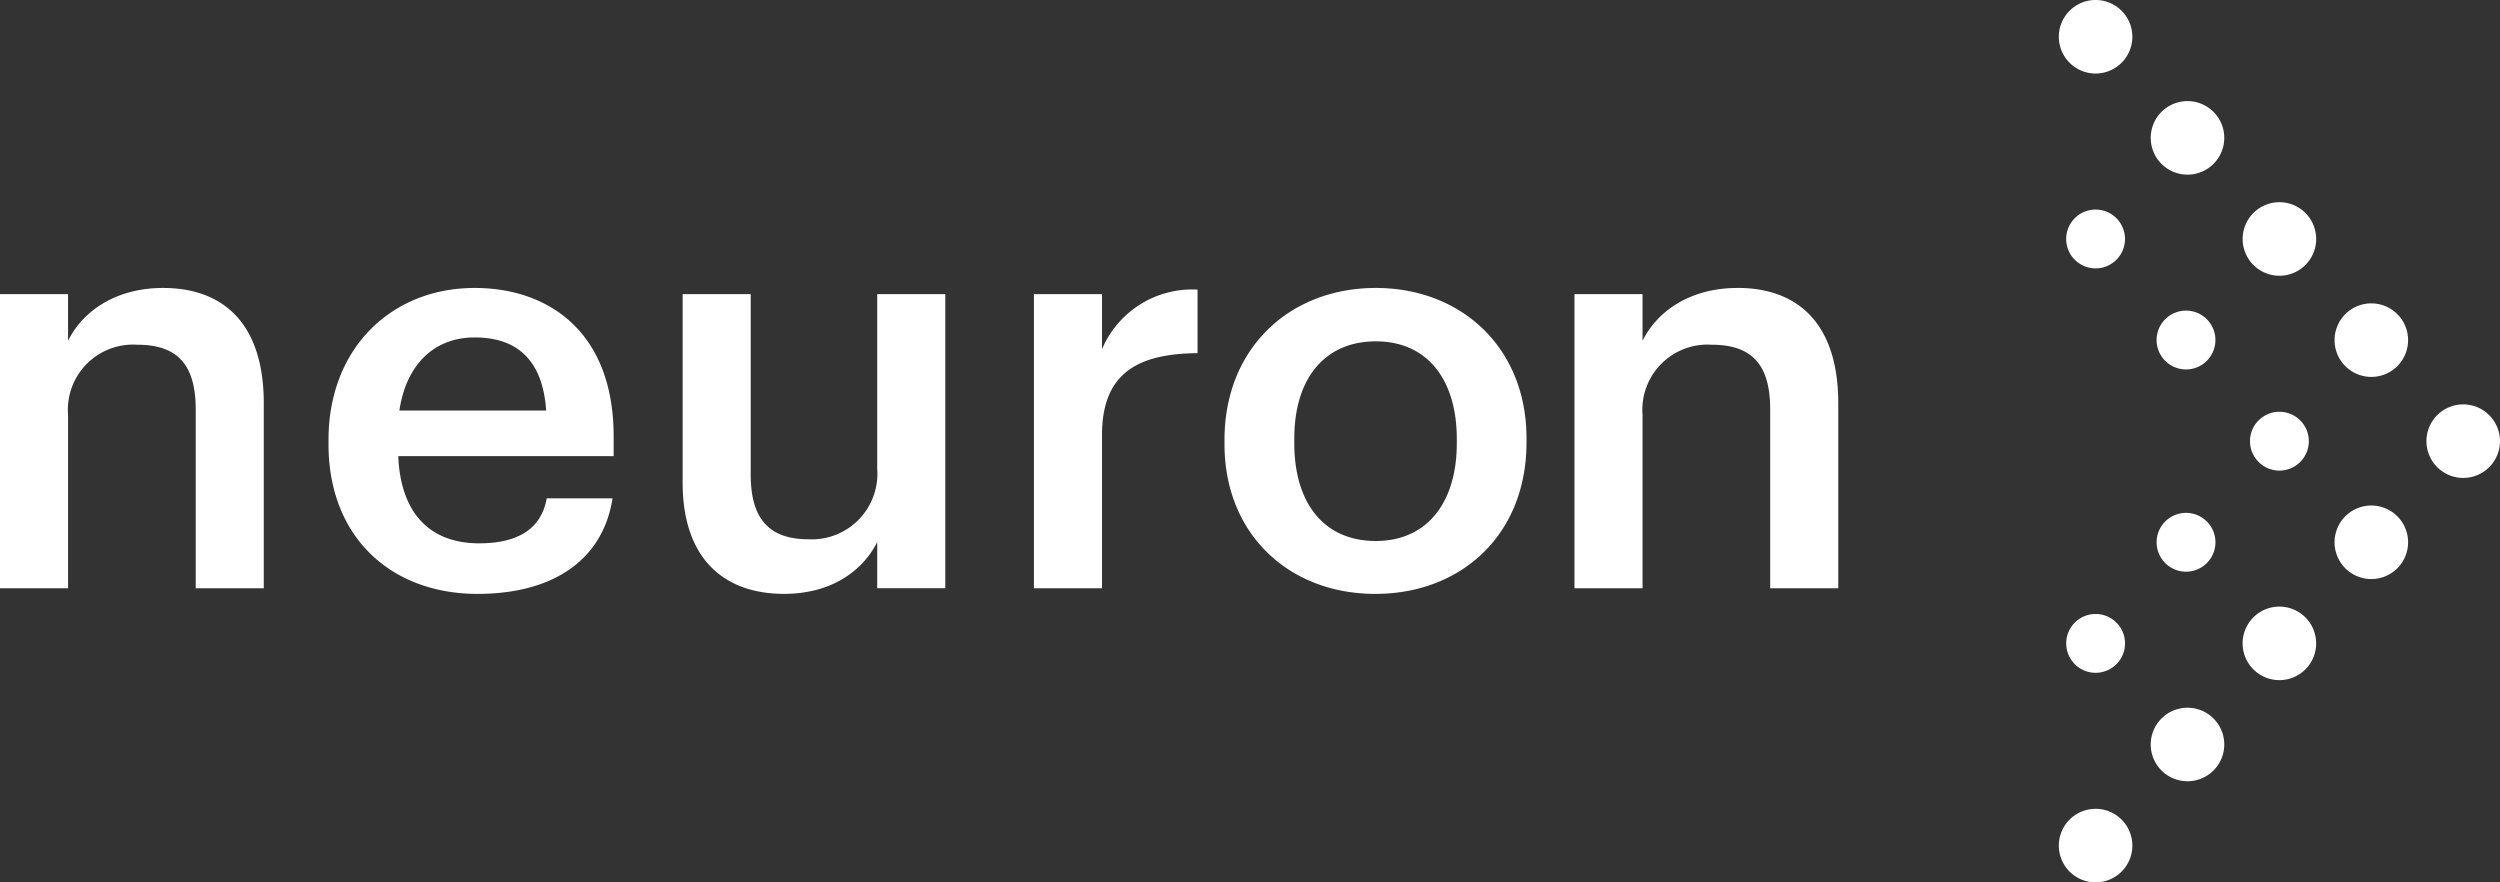 <svg xmlns="http://www.w3.org/2000/svg" width="191" height="67.412" viewBox="0 0 191 67.412">
  <rect x="0" y="0" width="191" height="67.412" fill="#333333" stroke="none"/>
  <path id="Path_48" data-name="Path 48" d="M105.11,22c-6.616,0-11.558,4.64-11.558,11.6v.344c0,6.831,4.9,11.429,11.515,11.429s11.557-4.554,11.557-11.558v-.344c0-6.874-4.941-11.471-11.515-11.471M111.3,33.856c0,4.6-2.32,7.476-6.187,7.476-3.953,0-6.23-2.879-6.23-7.476v-.344c0-4.64,2.363-7.433,6.23-7.433s6.187,2.836,6.187,7.476ZM132.751,22c-3.7,0-6.187,1.847-7.261,4.039V22.47h-5.2V44.941h5.2V31.708a4.982,4.982,0,0,1,5.285-5.371c3.093,0,4.468,1.547,4.468,4.941V44.941h5.2V30.805c0-6.187-3.179-8.808-7.691-8.808M84.192,26.681V22.47h-5.2V44.941h5.2V33.254c0-4.769,2.75-6.23,7.3-6.273V22.126a7.489,7.489,0,0,0-7.3,4.554M158.117.822a2.809,2.809,0,1,0,3.972,0,2.809,2.809,0,0,0-3.972,0m7.022,54.07a2.809,2.809,0,1,0,3.972,0,2.809,2.809,0,0,0-3.972,0M67.02,35.832a5.013,5.013,0,0,1-5.241,5.37c-3.008,0-4.425-1.547-4.425-4.941V22.47h-5.2V36.864c0,5.972,3.308,8.507,7.734,8.507,3.652,0,6.015-1.761,7.132-3.953v3.523h5.2V22.47h-5.2Zm94.672-15.986a2.247,2.247,0,1,0-3.178,0,2.247,2.247,0,0,0,3.178,0m-3.575,42.771a2.809,2.809,0,1,0,3.972,0,2.809,2.809,0,0,0-3.972,0m.4-11.873a2.247,2.247,0,1,0,0-3.178,2.247,2.247,0,0,0,0,3.178M36.27,22c-6.4,0-11.171,4.64-11.171,11.6v.344c0,7.089,4.769,11.429,11.386,11.429,5.757,0,9.581-2.578,10.312-7.3H41.77c-.387,2.191-2.019,3.437-5.156,3.437-3.867,0-6.015-2.406-6.187-6.659H46.883v-1.5C46.883,25.306,41.856,22,36.27,22m-5.757,9.366c.515-3.48,2.621-5.586,5.757-5.586,3.222,0,5.2,1.719,5.456,5.586ZM165.424,43.019a2.247,2.247,0,1,0,0-3.178,2.247,2.247,0,0,0,0,3.178M12.46,22c-3.7,0-6.187,1.847-7.261,4.039V22.47H0V44.941H5.2V31.708a4.982,4.982,0,0,1,5.285-5.371c3.093,0,4.468,1.547,4.468,4.941V44.941h5.2V30.805C20.15,24.618,16.971,22,12.46,22m166.723,2a2.809,2.809,0,1,0,3.972,0,2.809,2.809,0,0,0-3.972,0M165.139,8.547a2.809,2.809,0,1,0,3.972,0,2.809,2.809,0,0,0-3.972,0m7.022,7.724a2.809,2.809,0,1,0,3.972,0,2.809,2.809,0,0,0-3.972,0m3.575,19.024a2.247,2.247,0,1,0-3.178,0,2.247,2.247,0,0,0,3.178,0m3.447,4.149a2.809,2.809,0,1,0,3.972,0,2.809,2.809,0,0,0-3.972,0M168.6,27.567a2.247,2.247,0,1,0-3.178,0,2.247,2.247,0,0,0,3.178,0m3.559,19.6a2.809,2.809,0,1,0,3.972,0,2.809,2.809,0,0,0-3.972,0m14.044-15.449a2.809,2.809,0,1,0,3.972,0,2.809,2.809,0,0,0-3.972,0" transform="translate(0 0)" fill="#fff"/>
</svg>
